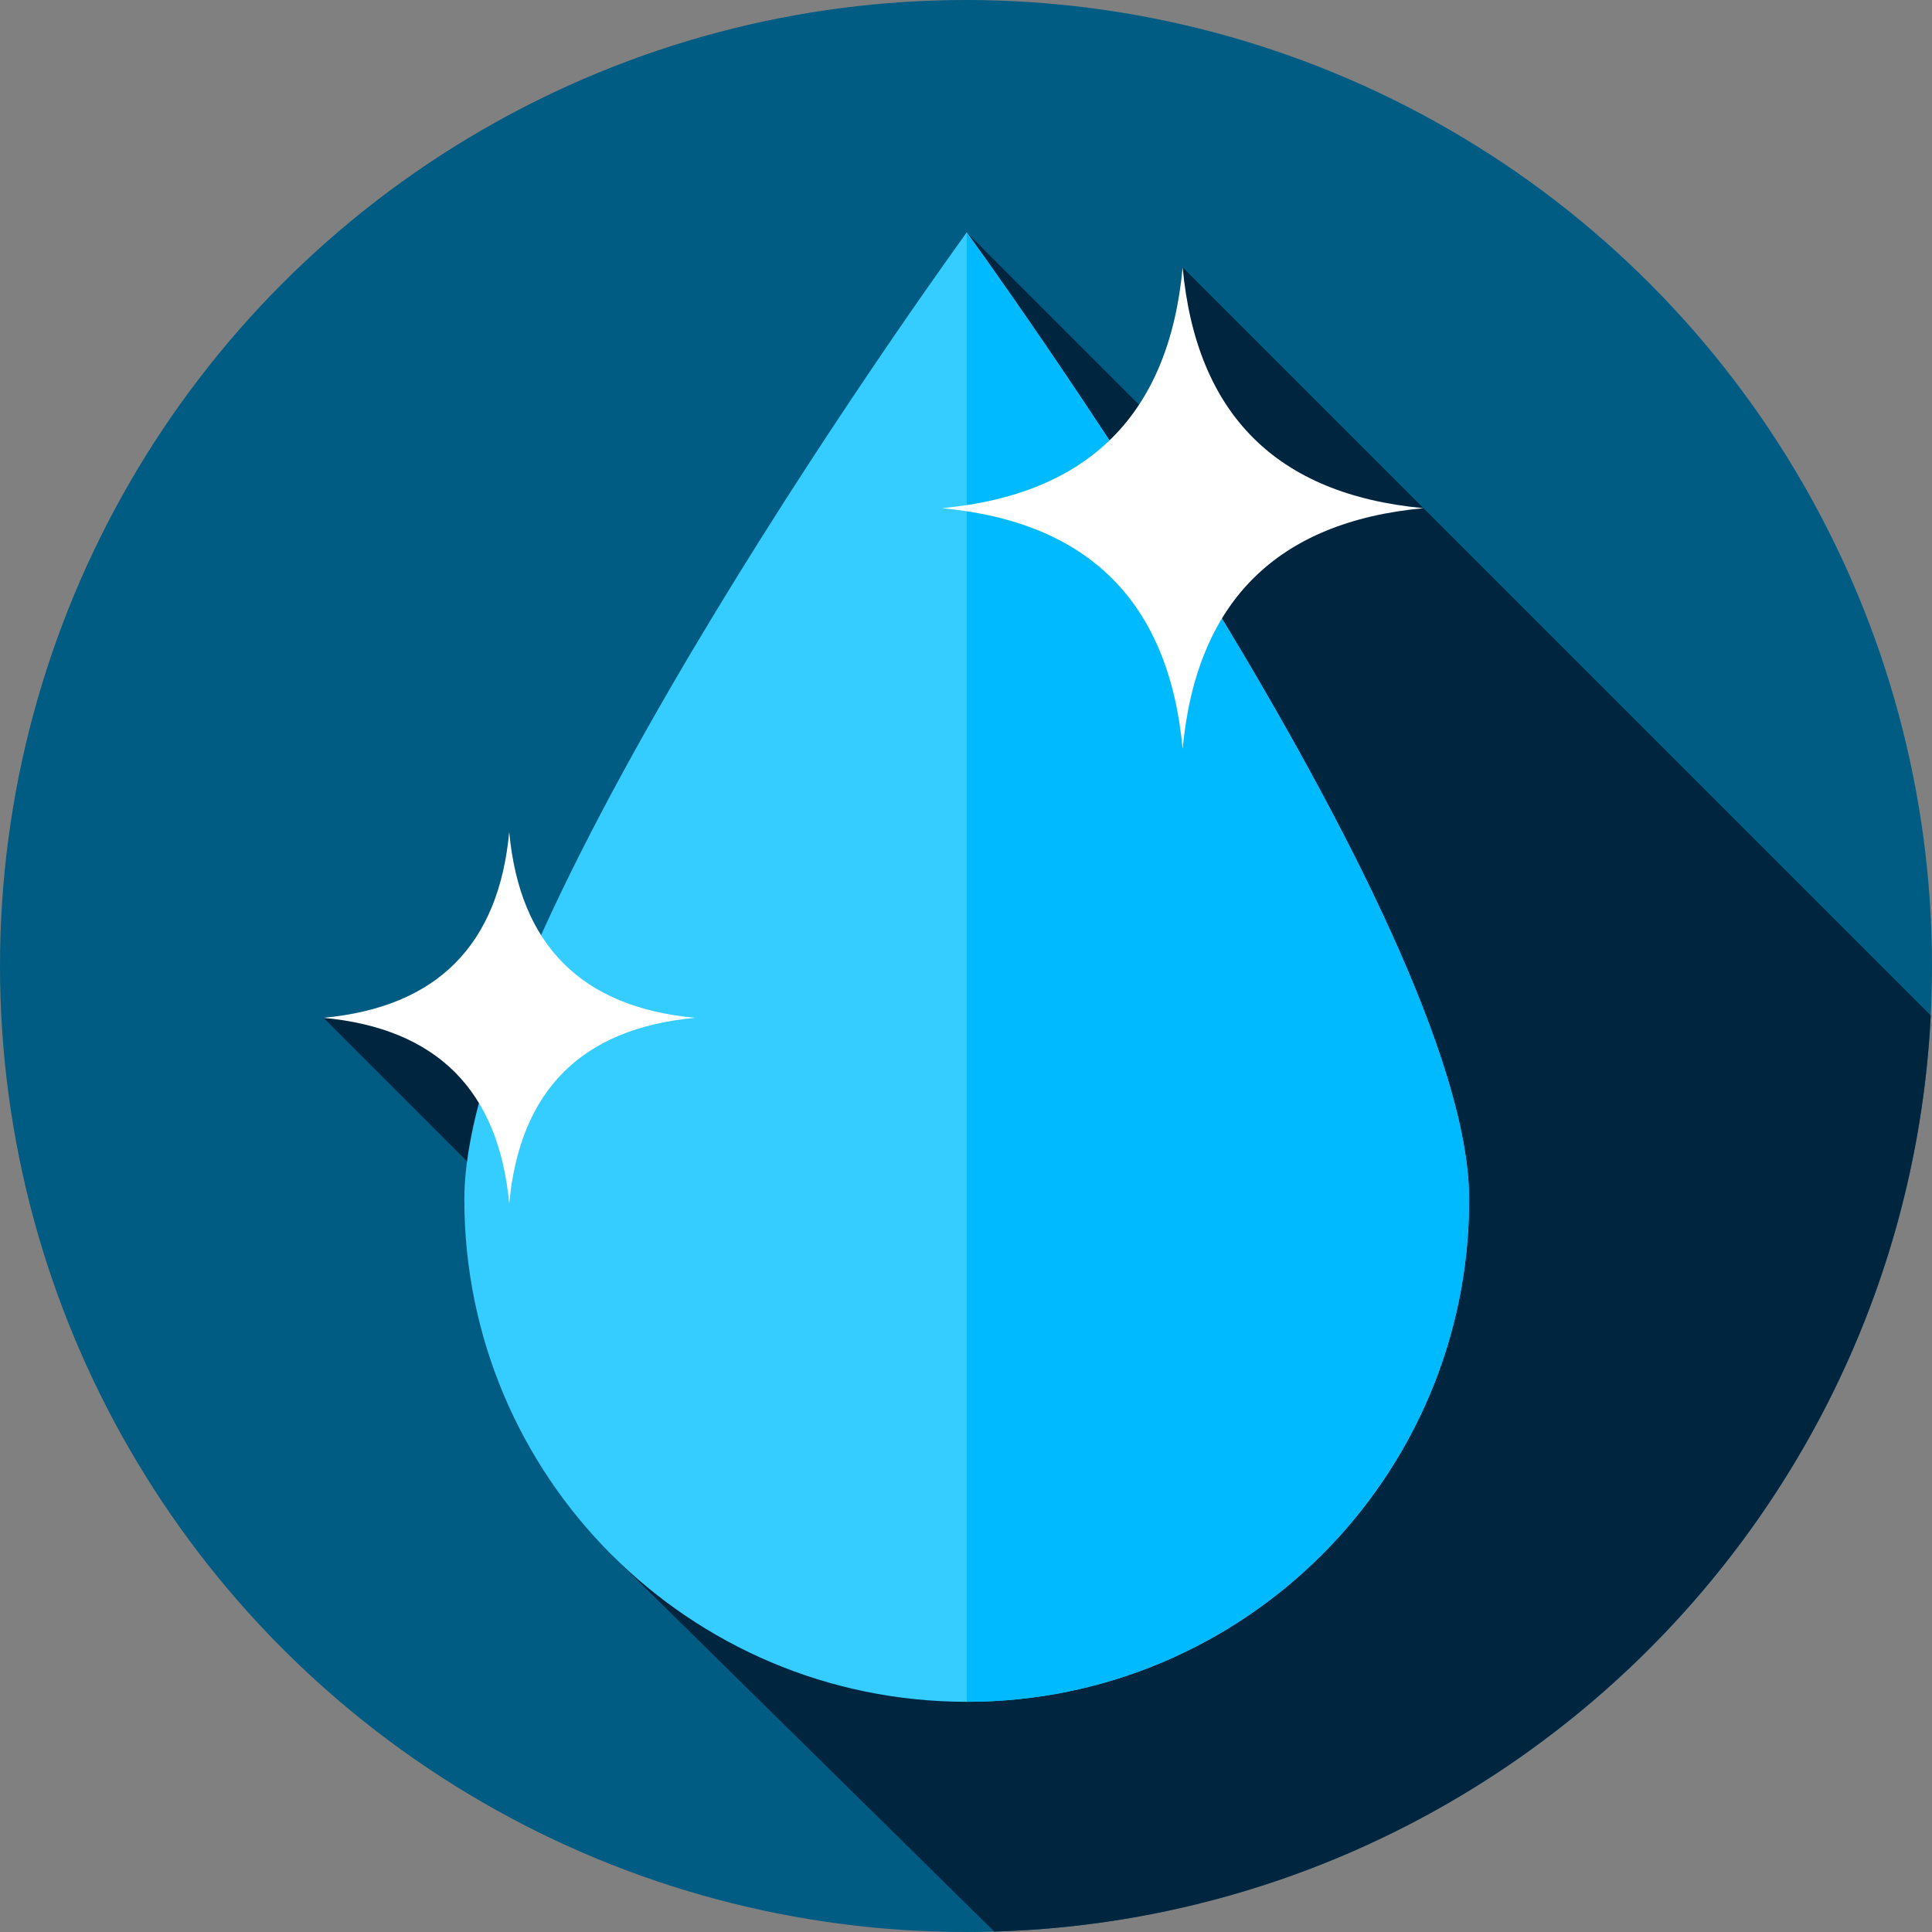 <?xml version="1.0" encoding="iso-8859-1"?>
<!-- Generator: Adobe Illustrator 19.0.0, SVG Export Plug-In . SVG Version: 6.00 Build 0)  -->
<svg version="1.1" id="Capa_1" xmlns="http://www.w3.org/2000/svg" xmlns:xlink="http://www.w3.org/1999/xlink" x="0px" y="0px"
	 viewBox="0 0 512 512" style="enable-background:new 0 0 512 512;" xml:space="preserve">
<rect x="0" y="0" width="512" height="512" fill="#808080" stroke="none"/>
<circle style="fill:#005C83;" cx="256" cy="256" r="256"/>
<path style="fill:#00263F;" d="M263.488,511.883c133.555-3.838,241.483-109.956,248.181-242.775L313.414,70.852l-3.3,44.659
	l-53.916-53.916l52.985,224.251l-223.48-16.111l127.808,127.808l-51.37,14.536L263.488,511.883z"/>
<path style="fill:#35CCFF;" d="M123.058,317.857c0-73.531,133.14-256.263,133.14-256.263s133.14,182.732,133.14,256.263
	s-59.609,133.14-133.14,133.14S123.058,391.388,123.058,317.857z"/>
<path style="fill:#00BAFF;" d="M256.198,450.997c73.531,0,133.14-59.609,133.14-133.14S256.198,61.595,256.198,61.595V450.997z"/>
<g>
	<path style="fill:#FFFFFF;" d="M313.414,198.492c-3.617-38.93-24.89-60.203-63.82-63.82c38.93-3.616,60.203-24.89,63.82-63.82
		c3.616,38.93,24.89,60.203,63.82,63.82C338.303,138.288,317.03,159.562,313.414,198.492z"/>
	<path style="fill:#FFFFFF;" d="M134.949,318.98c-2.791-30.04-19.206-46.455-49.246-49.246c30.04-2.791,46.455-19.206,49.245-49.246
		c2.791,30.04,19.206,46.455,49.246,49.246C154.154,272.525,137.739,288.94,134.949,318.98z"/>
</g>
<g>
</g>
<g>
</g>
<g>
</g>
<g>
</g>
<g>
</g>
<g>
</g>
<g>
</g>
<g>
</g>
<g>
</g>
<g>
</g>
<g>
</g>
<g>
</g>
<g>
</g>
<g>
</g>
<g>
</g>
</svg>
